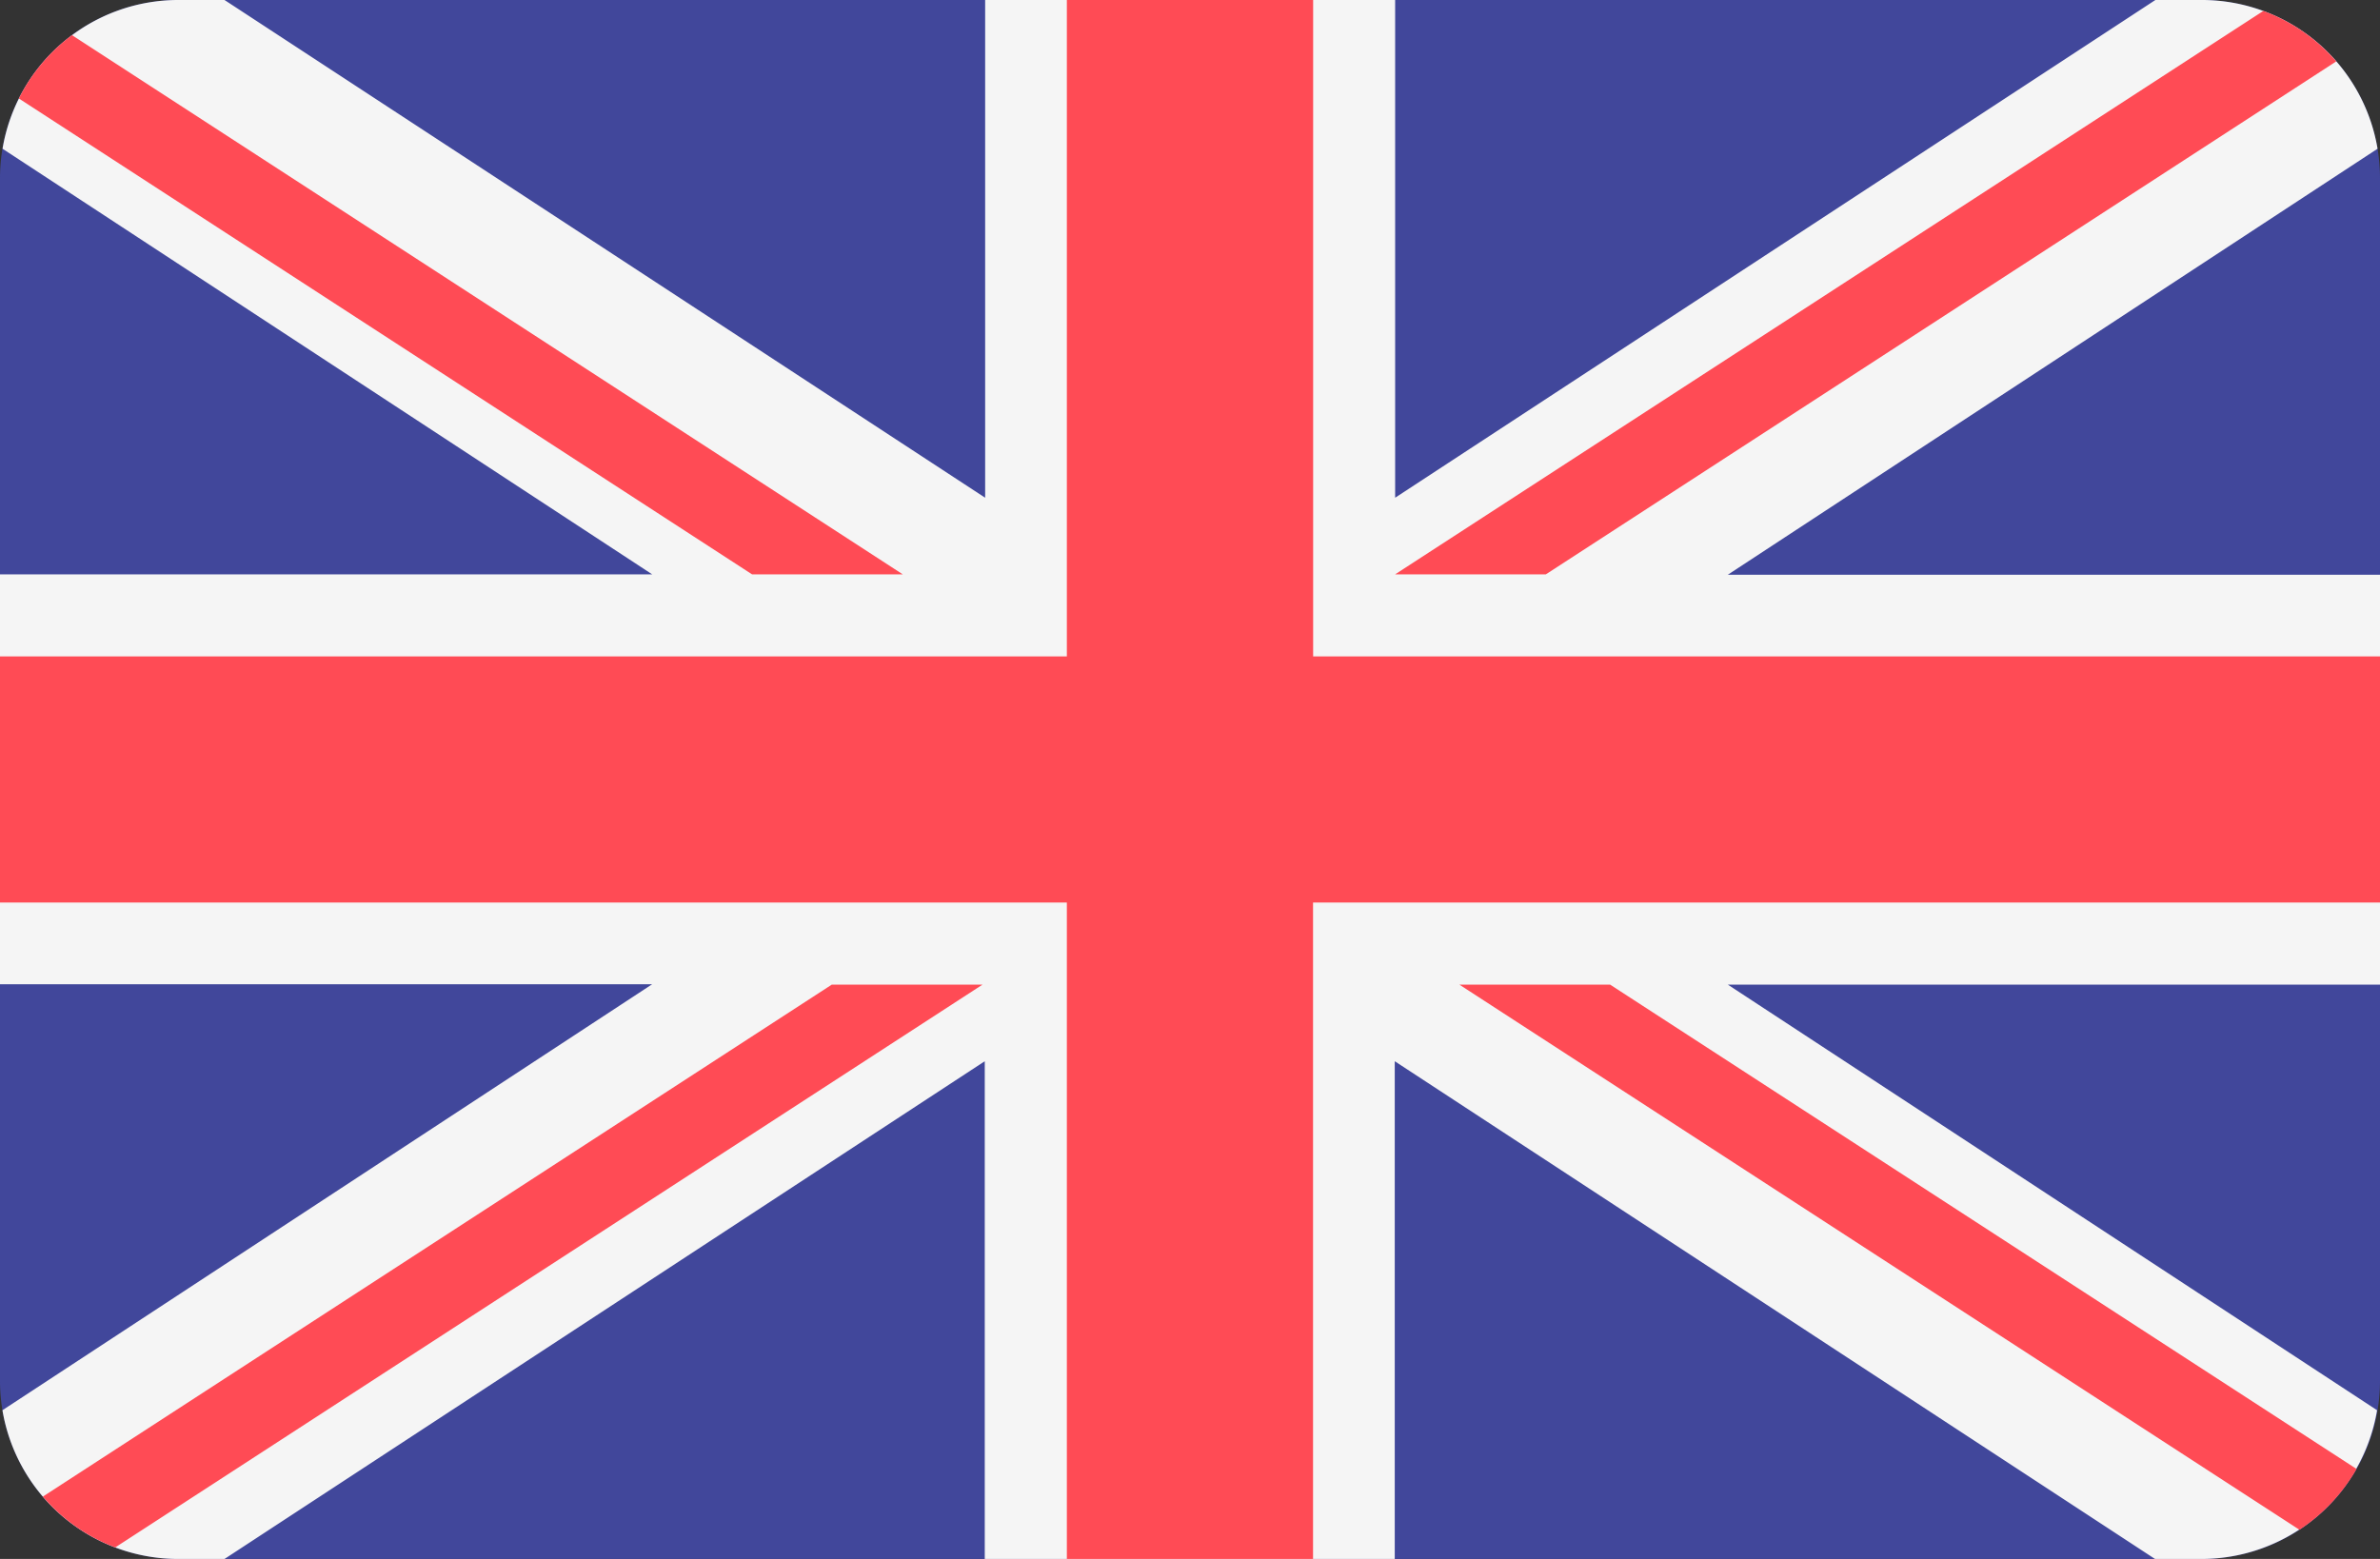 <svg xmlns="http://www.w3.org/2000/svg" width="24.381" height="15.974" viewBox="0 0 24.381 15.974"><rect x="0" y="0" width="24.381" height="15.974" fill="#333333" stroke="none"/><defs><style>.a{fill:#41479b;}.b{fill:#f5f5f5;}.c{fill:#ff4b55;}</style></defs><g transform="translate(0 -0.013)"><path class="a" d="M22.555,0H1.826A1.826,1.826,0,0,0,0,1.826V14.148a1.826,1.826,0,0,0,1.826,1.826H22.555a1.826,1.826,0,0,0,1.826-1.826V1.826A1.826,1.826,0,0,0,22.555,0Z" transform="translate(0 0.013)"/><path class="b" d="M24.356,1.524A1.826,1.826,0,0,0,22.555,0H22.08L14.292,5.1V0h-4.2V5.1L2.3,0H1.826a1.826,1.826,0,0,0-1.8,1.524L6.681,5.885H0v4.2H6.681L.025,14.45a1.826,1.826,0,0,0,1.8,1.524H2.3l7.788-5.1v5.1h4.2v-5.1l7.788,5.1h.475a1.826,1.826,0,0,0,1.8-1.524L17.7,10.089h6.681v-4.2H17.7Z" transform="translate(0 0.013)"/><path class="c" d="M13.452,0H10.929V6.726H0V9.248H10.929v6.726h2.522V9.248H24.381V6.726H13.452Z" transform="translate(0 0.013)"/><path class="c" d="M.741,5.767,9.626,0H8.082L0,5.246A1.828,1.828,0,0,0,.741,5.767Z" transform="translate(0.439 10.102)"/><path class="c" d="M1.544,0H0L8.606,5.586a1.834,1.834,0,0,0,.585-.623Z" transform="translate(14.95 10.102)"/><path class="c" d="M0,.649,7.511,5.525H9.055L.544,0A1.833,1.833,0,0,0,0,.649Z" transform="translate(0.193 0.373)"/><path class="c" d="M1.544,5.773,9.641.517A1.829,1.829,0,0,0,8.894,0L0,5.773Z" transform="translate(14.292 0.125)"/></g></svg>